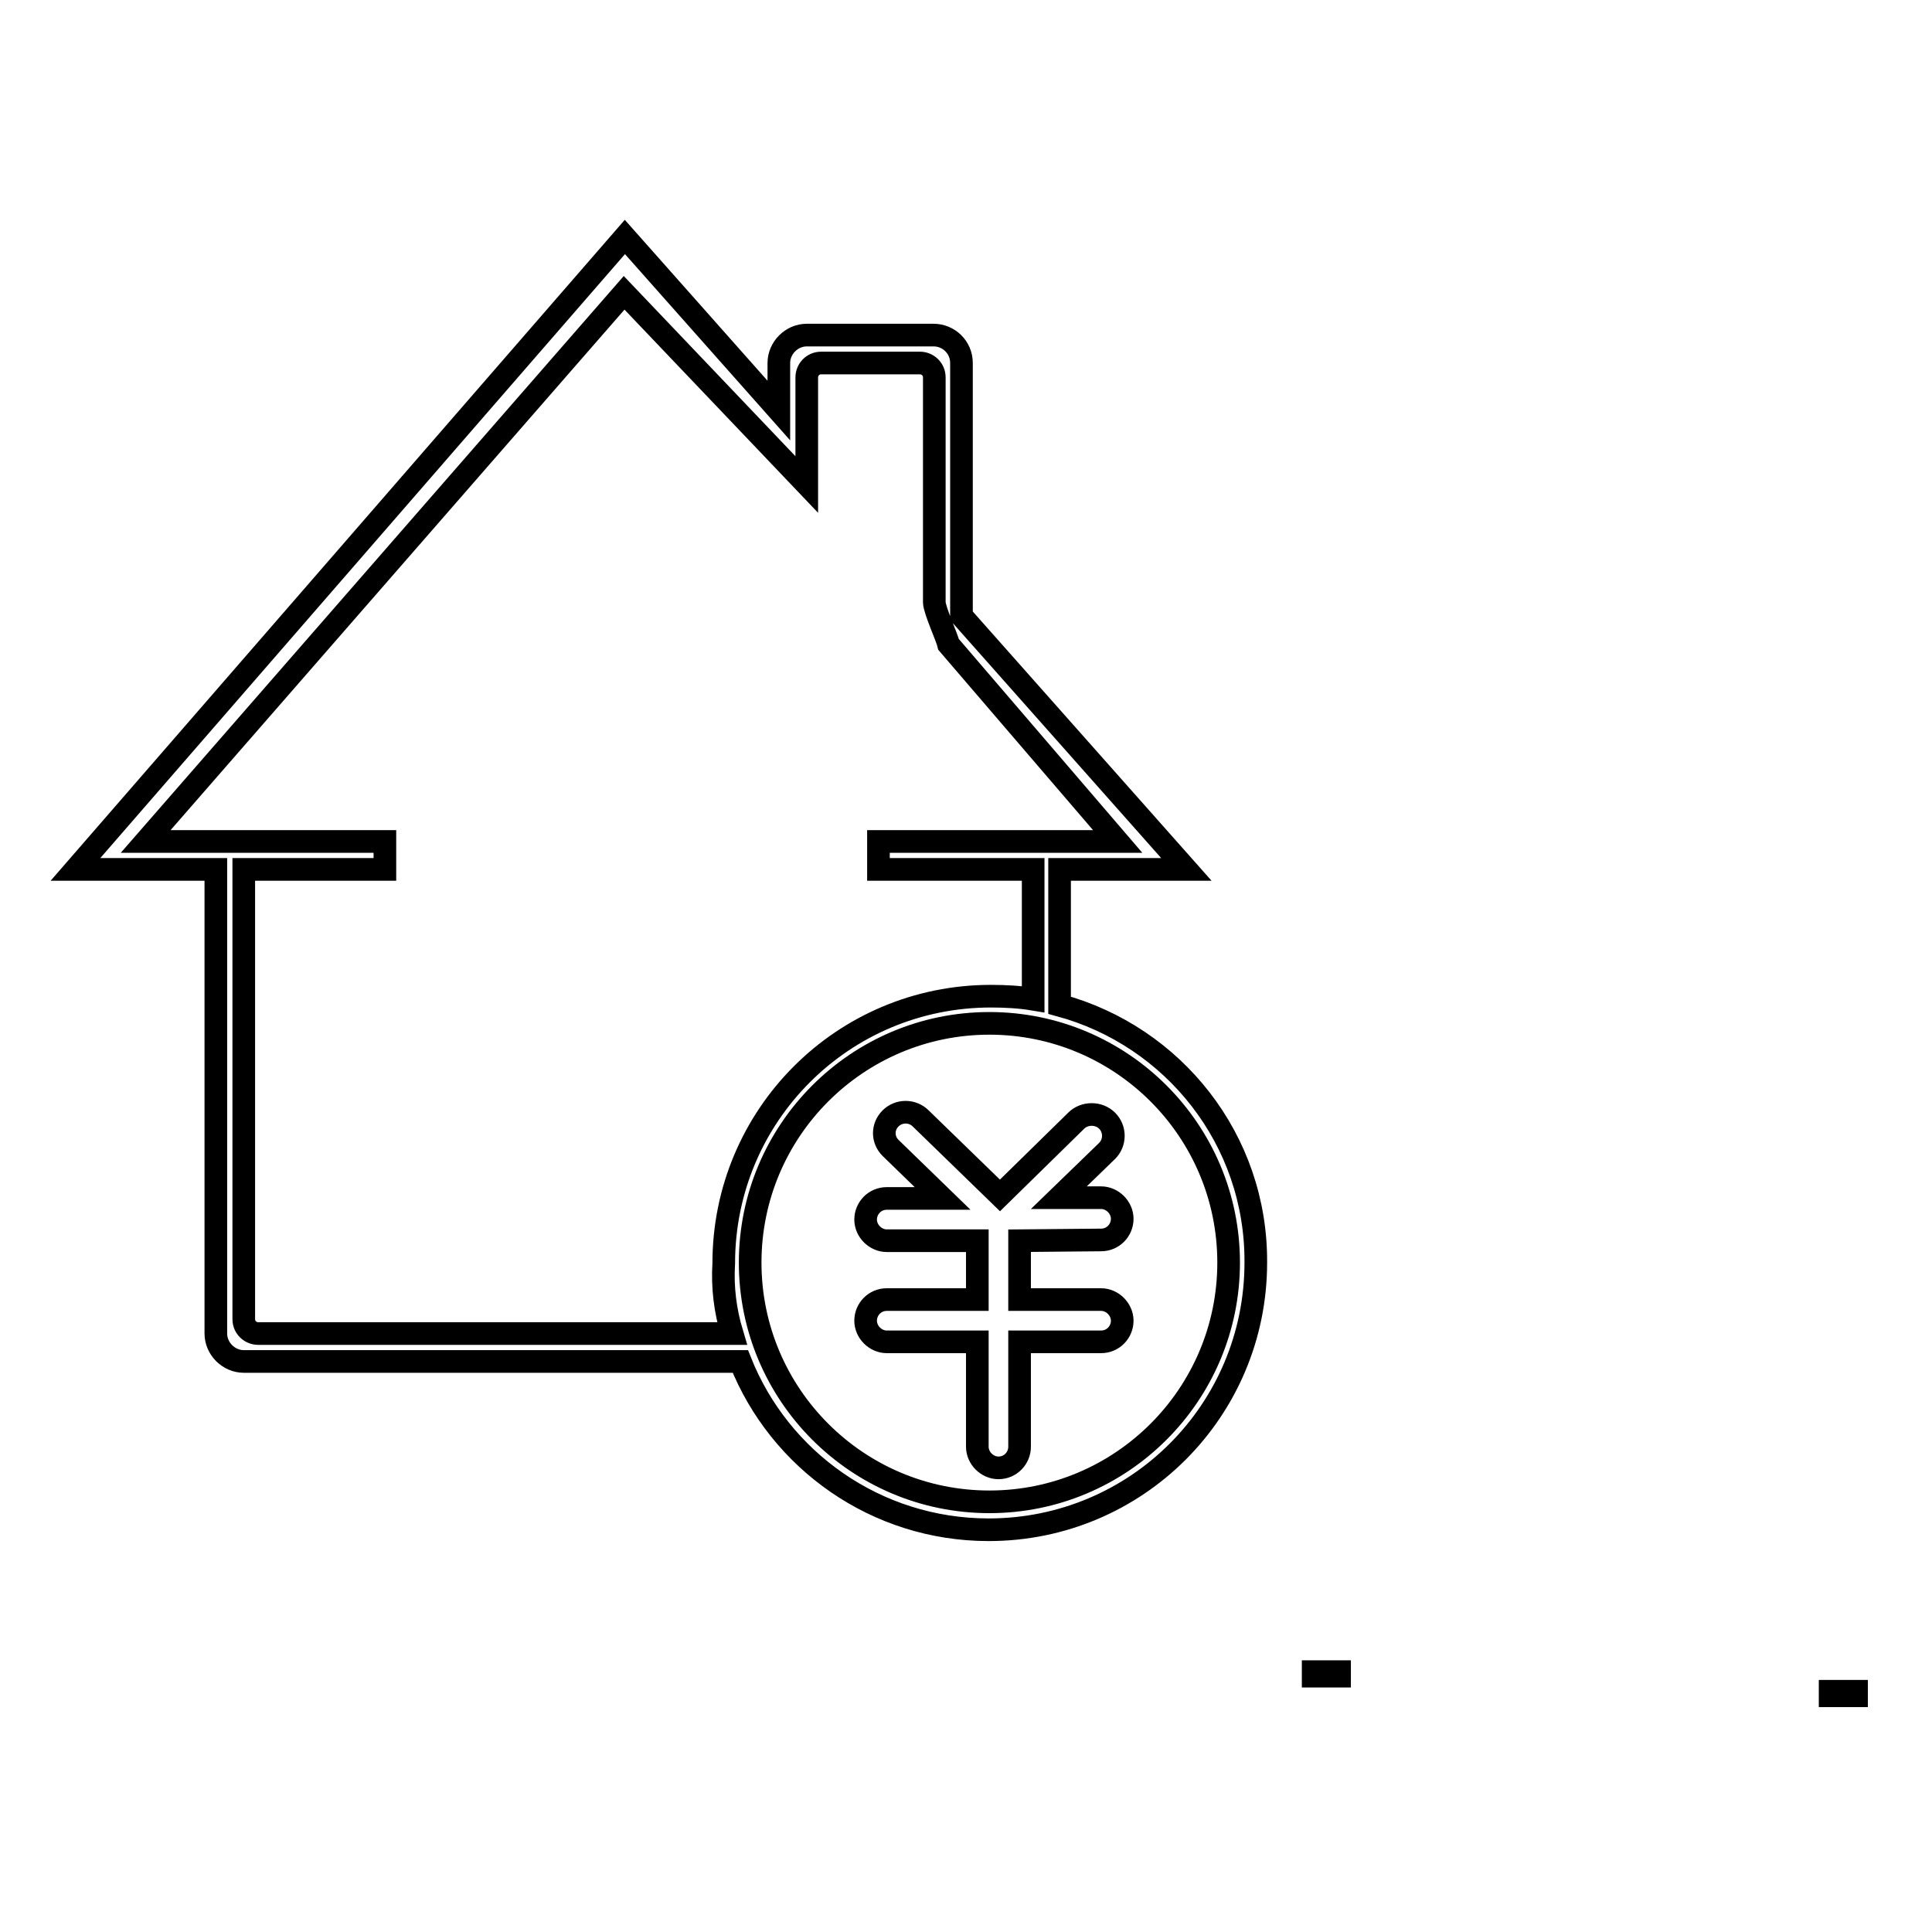 <?xml version="1.0" encoding="utf-8"?>
<!-- Svg Vector Icons : http://www.onlinewebfonts.com/icon -->
<!DOCTYPE svg PUBLIC "-//W3C//DTD SVG 1.1//EN" "http://www.w3.org/Graphics/SVG/1.1/DTD/svg11.dtd">
<svg version="1.1" xmlns="http://www.w3.org/2000/svg" xmlns:xlink="http://www.w3.org/1999/xlink" x="0px" y="0px" viewBox="0 0 256 256" enable-background="new 0 0 256 256" xml:space="preserve">
<g><g><path stroke-width="3" fill-opacity="0" stroke="#000000"  d="M174,221.5h3.5v0.6H174V221.5z"/><path stroke-width="3" fill-opacity="0" stroke="#000000"  d="M242.5,224.1h3.5v0.6h-3.5V224.1z"/><path stroke-width="3" fill-opacity="0" stroke="#000000"  d="M140.4,133.2v-18h16.8l-29.8-33.6V48.1c0-2.1-1.7-3.7-3.7-3.7h-16.8c-2,0-3.7,1.7-3.7,3.7v6.3l-20.4-23L10,115.2h18.6v61.5c0,2,1.7,3.7,3.7,3.7h65.8c5.2,13.1,18,22.3,32.9,22.3c19.6,0,35.4-15.8,35.4-35.4C166.5,151,155.5,137.3,140.4,133.2z M97,176.7H34.2c-1,0-1.9-0.8-1.9-1.9v-59.6H51v-3.7H19.3l63.4-72.7l24.2,25.4V50c0-1,0.8-1.9,1.9-1.9h13.1c1,0,1.9,0.8,1.9,1.9v29.8c0,1,1.7,4.7,1.9,5.6l22.4,26.1h-31.7v3.7h20.5v17.2c-1.8-0.3-3.7-0.4-5.6-0.4c-19.6,0-35.4,15.8-35.4,35.4C95.7,170.6,96.1,173.7,97,176.7z M131.1,199c-17.5,0-31.7-14.2-31.7-31.7c0-17.5,14.2-31.7,31.7-31.7s31.7,14.2,31.7,31.7C162.8,184.8,148.6,199,131.1,199z M145.9,164.3c1.6,0,2.8-1.3,2.8-2.8c0-1.5-1.3-2.8-2.8-2.8h-5.6l6.4-6.2c1.1-1.1,1.1-2.9,0-4c-1.1-1.1-3-1.1-4.1,0l-10.1,9.9L122,148.2c-1.1-1.1-2.9-1.1-4,0c-1.1,1.1-1.1,2.8,0,3.9l6.9,6.7h-7.4c-1.6,0-2.8,1.3-2.8,2.8c0,1.5,1.3,2.8,2.8,2.8h12v7.8h-12c-1.6,0-2.8,1.3-2.8,2.8s1.3,2.8,2.8,2.8h12v13.9c0,1.5,1.3,2.8,2.8,2.8c1.6,0,2.8-1.3,2.8-2.8v-13.9h10.8c1.6,0,2.8-1.3,2.8-2.8c0-1.5-1.3-2.8-2.8-2.8h-10.8v-7.8L145.9,164.3L145.9,164.3z"/></g></g>
</svg>